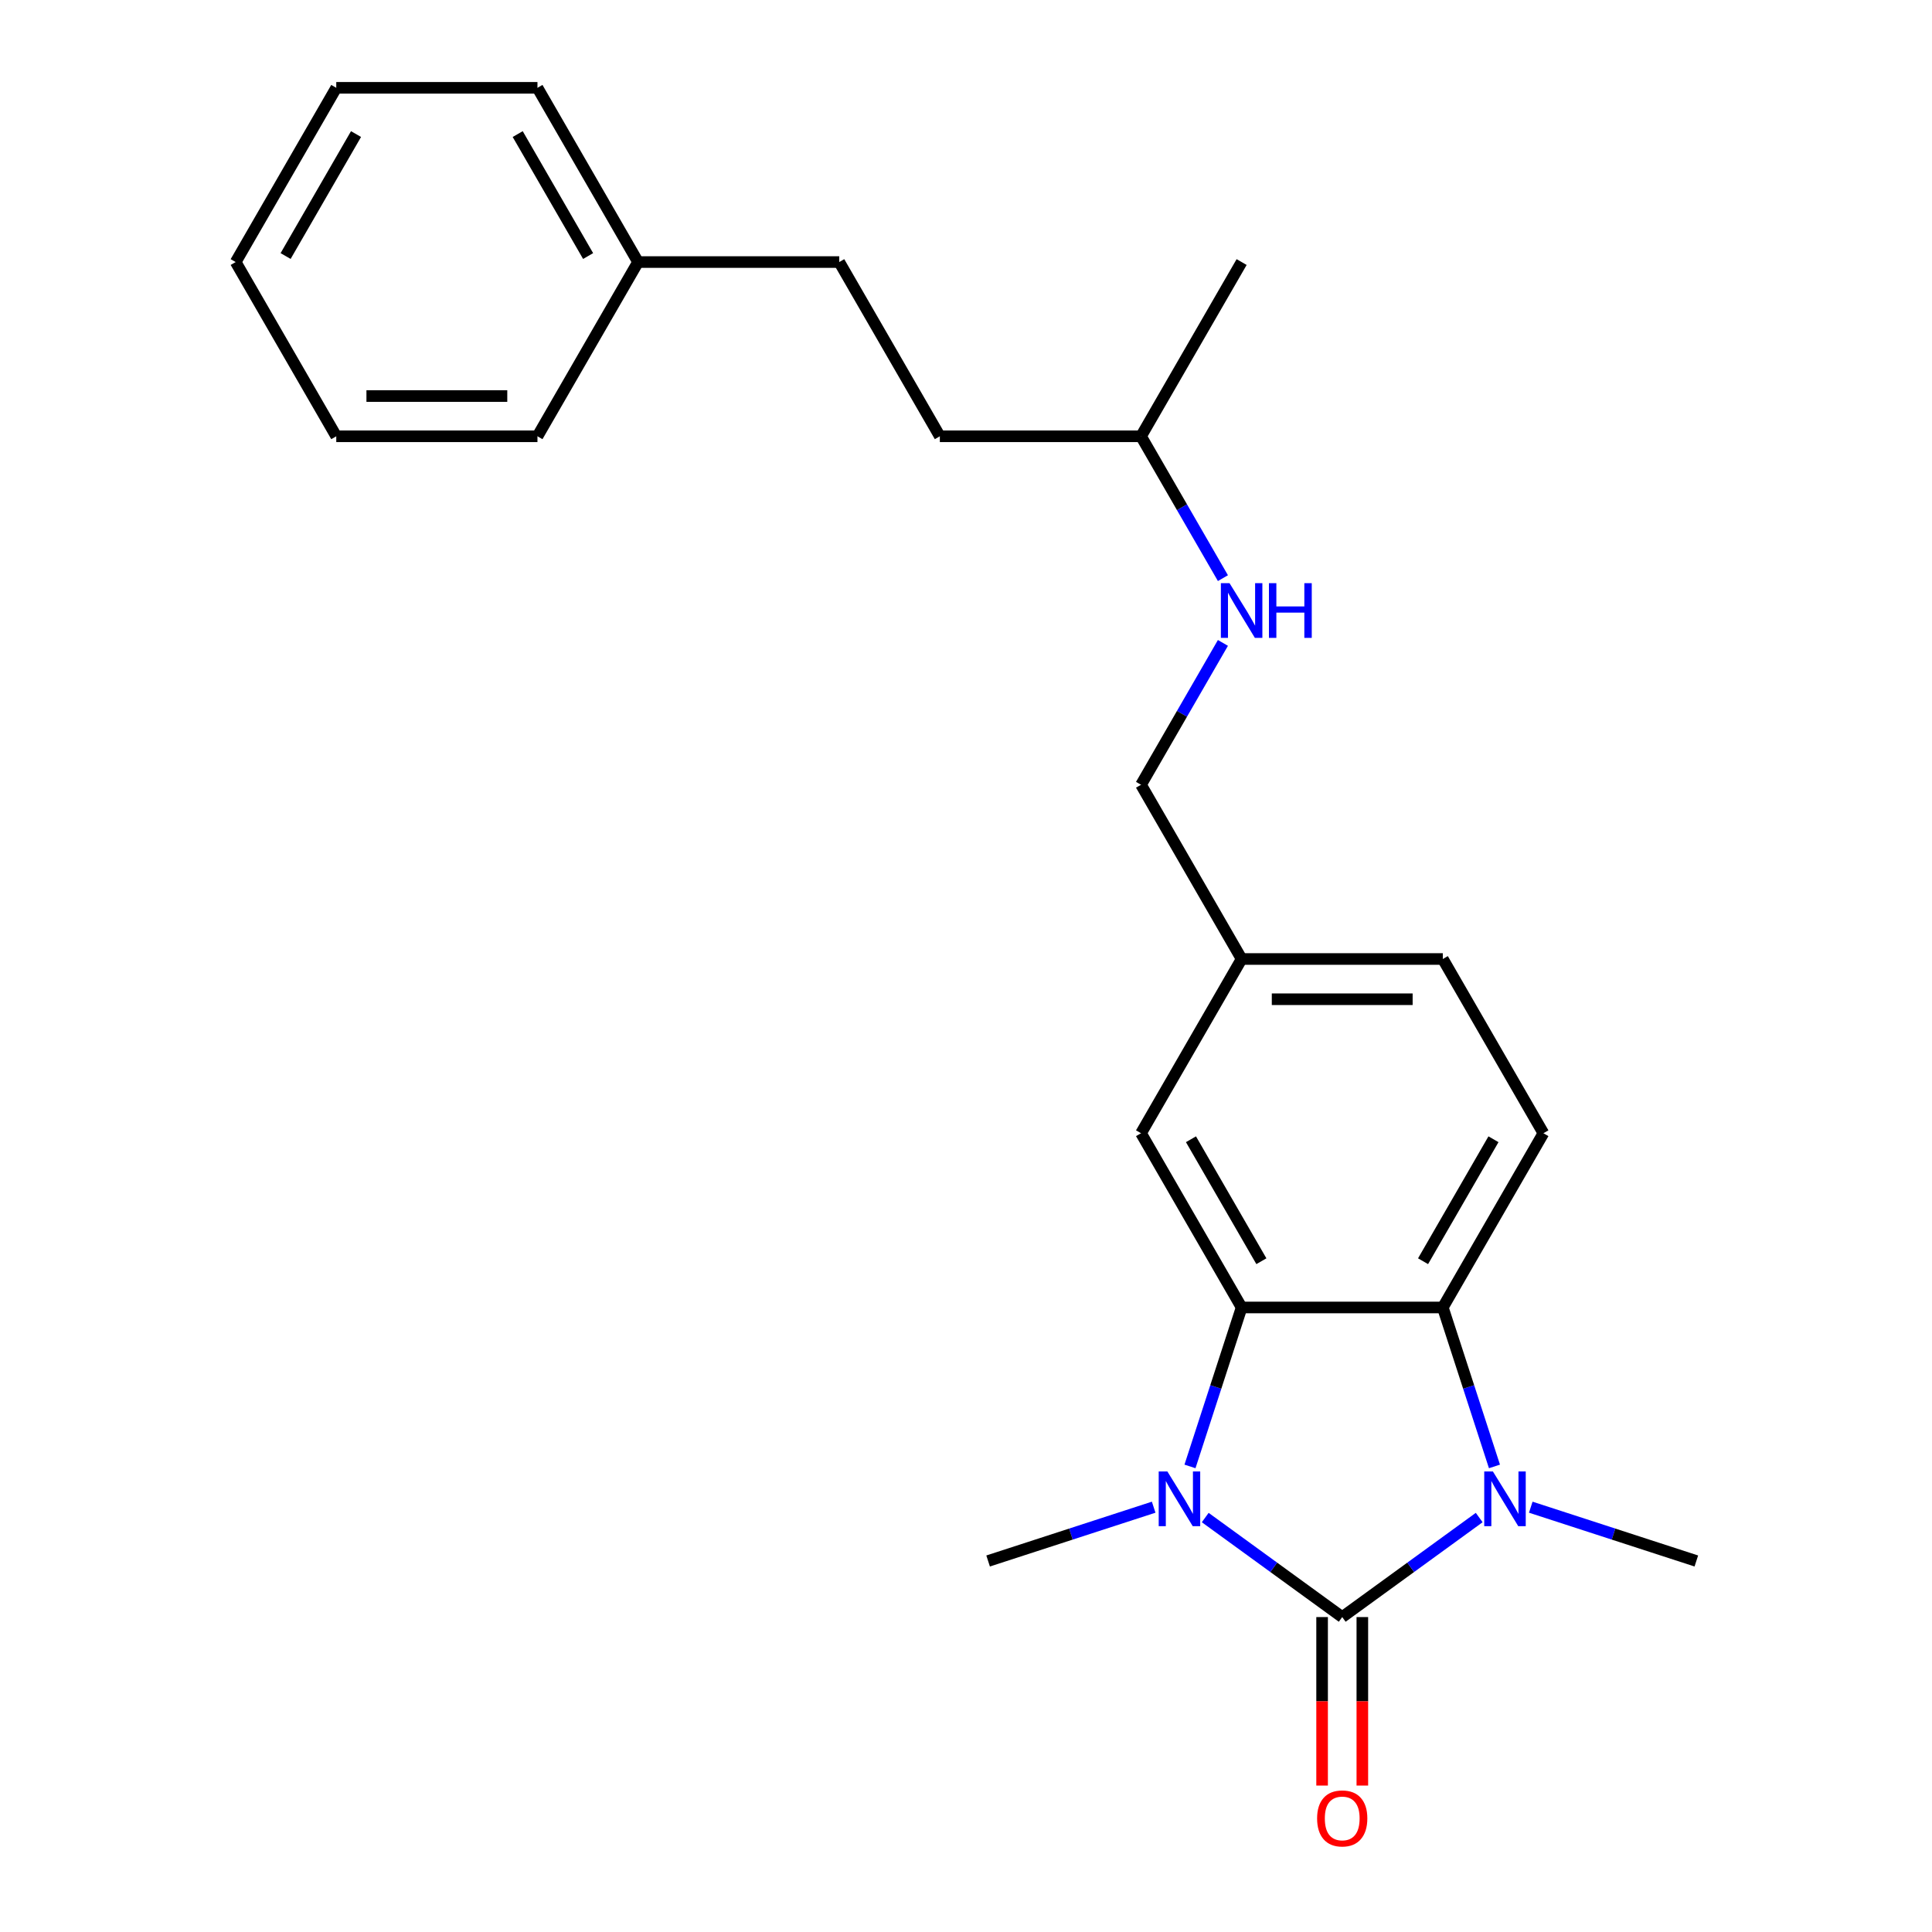 <?xml version='1.0' encoding='iso-8859-1'?>
<svg version='1.1' baseProfile='full'
              xmlns='http://www.w3.org/2000/svg'
                      xmlns:rdkit='http://www.rdkit.org/xml'
                      xmlns:xlink='http://www.w3.org/1999/xlink'
                  xml:space='preserve'
width='1000px' height='1000px' viewBox='0 0 1000 1000'>
<!-- END OF HEADER -->
<rect style='opacity:1.0;fill:#FFFFFF;stroke:none' width='1000' height='1000' x='0' y='0'> </rect>
<path class='bond-0' d='M 694.73,836.994 L 659.278,811.237' style='fill:none;fill-rule:evenodd;stroke:#000000;stroke-width:6px;stroke-linecap:butt;stroke-linejoin:miter;stroke-opacity:1' />
<path class='bond-0' d='M 659.278,811.237 L 623.826,785.479' style='fill:none;fill-rule:evenodd;stroke:#0000FF;stroke-width:6px;stroke-linecap:butt;stroke-linejoin:miter;stroke-opacity:1' />
<path class='bond-1' d='M 694.73,836.994 L 730.183,811.237' style='fill:none;fill-rule:evenodd;stroke:#000000;stroke-width:6px;stroke-linecap:butt;stroke-linejoin:miter;stroke-opacity:1' />
<path class='bond-1' d='M 730.183,811.237 L 765.635,785.479' style='fill:none;fill-rule:evenodd;stroke:#0000FF;stroke-width:6px;stroke-linecap:butt;stroke-linejoin:miter;stroke-opacity:1' />
<path class='bond-5' d='M 684.317,836.994 L 684.317,880.6' style='fill:none;fill-rule:evenodd;stroke:#000000;stroke-width:6px;stroke-linecap:butt;stroke-linejoin:miter;stroke-opacity:1' />
<path class='bond-5' d='M 684.317,880.6 L 684.317,924.207' style='fill:none;fill-rule:evenodd;stroke:#FF0000;stroke-width:6px;stroke-linecap:butt;stroke-linejoin:miter;stroke-opacity:1' />
<path class='bond-5' d='M 705.144,836.994 L 705.144,880.6' style='fill:none;fill-rule:evenodd;stroke:#000000;stroke-width:6px;stroke-linecap:butt;stroke-linejoin:miter;stroke-opacity:1' />
<path class='bond-5' d='M 705.144,880.6 L 705.144,924.207' style='fill:none;fill-rule:evenodd;stroke:#FF0000;stroke-width:6px;stroke-linecap:butt;stroke-linejoin:miter;stroke-opacity:1' />
<path class='bond-2' d='M 615.929,759.021 L 629.296,717.883' style='fill:none;fill-rule:evenodd;stroke:#0000FF;stroke-width:6px;stroke-linecap:butt;stroke-linejoin:miter;stroke-opacity:1' />
<path class='bond-2' d='M 629.296,717.883 L 642.662,676.745' style='fill:none;fill-rule:evenodd;stroke:#000000;stroke-width:6px;stroke-linecap:butt;stroke-linejoin:miter;stroke-opacity:1' />
<path class='bond-8' d='M 597.139,780.12 L 554.291,794.042' style='fill:none;fill-rule:evenodd;stroke:#0000FF;stroke-width:6px;stroke-linecap:butt;stroke-linejoin:miter;stroke-opacity:1' />
<path class='bond-8' d='M 554.291,794.042 L 511.443,807.964' style='fill:none;fill-rule:evenodd;stroke:#000000;stroke-width:6px;stroke-linecap:butt;stroke-linejoin:miter;stroke-opacity:1' />
<path class='bond-3' d='M 773.531,759.021 L 760.165,717.883' style='fill:none;fill-rule:evenodd;stroke:#0000FF;stroke-width:6px;stroke-linecap:butt;stroke-linejoin:miter;stroke-opacity:1' />
<path class='bond-3' d='M 760.165,717.883 L 746.798,676.745' style='fill:none;fill-rule:evenodd;stroke:#000000;stroke-width:6px;stroke-linecap:butt;stroke-linejoin:miter;stroke-opacity:1' />
<path class='bond-10' d='M 792.322,780.12 L 835.17,794.042' style='fill:none;fill-rule:evenodd;stroke:#0000FF;stroke-width:6px;stroke-linecap:butt;stroke-linejoin:miter;stroke-opacity:1' />
<path class='bond-10' d='M 835.17,794.042 L 878.017,807.964' style='fill:none;fill-rule:evenodd;stroke:#000000;stroke-width:6px;stroke-linecap:butt;stroke-linejoin:miter;stroke-opacity:1' />
<path class='bond-6' d='M 642.662,676.745 L 590.594,586.561' style='fill:none;fill-rule:evenodd;stroke:#000000;stroke-width:6px;stroke-linecap:butt;stroke-linejoin:miter;stroke-opacity:1' />
<path class='bond-6' d='M 652.889,652.804 L 616.442,589.675' style='fill:none;fill-rule:evenodd;stroke:#000000;stroke-width:6px;stroke-linecap:butt;stroke-linejoin:miter;stroke-opacity:1' />
<path class='bond-23' d='M 642.662,676.745 L 746.798,676.745' style='fill:none;fill-rule:evenodd;stroke:#000000;stroke-width:6px;stroke-linecap:butt;stroke-linejoin:miter;stroke-opacity:1' />
<path class='bond-4' d='M 746.798,676.745 L 798.866,586.561' style='fill:none;fill-rule:evenodd;stroke:#000000;stroke-width:6px;stroke-linecap:butt;stroke-linejoin:miter;stroke-opacity:1' />
<path class='bond-4' d='M 736.572,652.804 L 773.019,589.675' style='fill:none;fill-rule:evenodd;stroke:#000000;stroke-width:6px;stroke-linecap:butt;stroke-linejoin:miter;stroke-opacity:1' />
<path class='bond-11' d='M 798.866,586.561 L 746.798,496.377' style='fill:none;fill-rule:evenodd;stroke:#000000;stroke-width:6px;stroke-linecap:butt;stroke-linejoin:miter;stroke-opacity:1' />
<path class='bond-9' d='M 590.594,586.561 L 642.662,496.377' style='fill:none;fill-rule:evenodd;stroke:#000000;stroke-width:6px;stroke-linecap:butt;stroke-linejoin:miter;stroke-opacity:1' />
<path class='bond-7' d='M 632.984,332.771 L 611.789,369.482' style='fill:none;fill-rule:evenodd;stroke:#0000FF;stroke-width:6px;stroke-linecap:butt;stroke-linejoin:miter;stroke-opacity:1' />
<path class='bond-7' d='M 611.789,369.482 L 590.594,406.192' style='fill:none;fill-rule:evenodd;stroke:#000000;stroke-width:6px;stroke-linecap:butt;stroke-linejoin:miter;stroke-opacity:1' />
<path class='bond-16' d='M 632.984,299.244 L 611.789,262.534' style='fill:none;fill-rule:evenodd;stroke:#0000FF;stroke-width:6px;stroke-linecap:butt;stroke-linejoin:miter;stroke-opacity:1' />
<path class='bond-16' d='M 611.789,262.534 L 590.594,225.823' style='fill:none;fill-rule:evenodd;stroke:#000000;stroke-width:6px;stroke-linecap:butt;stroke-linejoin:miter;stroke-opacity:1' />
<path class='bond-12' d='M 642.662,496.377 L 590.594,406.192' style='fill:none;fill-rule:evenodd;stroke:#000000;stroke-width:6px;stroke-linecap:butt;stroke-linejoin:miter;stroke-opacity:1' />
<path class='bond-24' d='M 642.662,496.377 L 746.798,496.377' style='fill:none;fill-rule:evenodd;stroke:#000000;stroke-width:6px;stroke-linecap:butt;stroke-linejoin:miter;stroke-opacity:1' />
<path class='bond-24' d='M 658.283,517.204 L 731.178,517.204' style='fill:none;fill-rule:evenodd;stroke:#000000;stroke-width:6px;stroke-linecap:butt;stroke-linejoin:miter;stroke-opacity:1' />
<path class='bond-13' d='M 434.391,135.639 L 486.458,225.823' style='fill:none;fill-rule:evenodd;stroke:#000000;stroke-width:6px;stroke-linecap:butt;stroke-linejoin:miter;stroke-opacity:1' />
<path class='bond-14' d='M 434.391,135.639 L 330.255,135.639' style='fill:none;fill-rule:evenodd;stroke:#000000;stroke-width:6px;stroke-linecap:butt;stroke-linejoin:miter;stroke-opacity:1' />
<path class='bond-17' d='M 330.255,135.639 L 278.187,45.455' style='fill:none;fill-rule:evenodd;stroke:#000000;stroke-width:6px;stroke-linecap:butt;stroke-linejoin:miter;stroke-opacity:1' />
<path class='bond-17' d='M 304.407,132.525 L 267.96,69.396' style='fill:none;fill-rule:evenodd;stroke:#000000;stroke-width:6px;stroke-linecap:butt;stroke-linejoin:miter;stroke-opacity:1' />
<path class='bond-18' d='M 330.255,135.639 L 278.187,225.823' style='fill:none;fill-rule:evenodd;stroke:#000000;stroke-width:6px;stroke-linecap:butt;stroke-linejoin:miter;stroke-opacity:1' />
<path class='bond-15' d='M 486.458,225.823 L 590.594,225.823' style='fill:none;fill-rule:evenodd;stroke:#000000;stroke-width:6px;stroke-linecap:butt;stroke-linejoin:miter;stroke-opacity:1' />
<path class='bond-19' d='M 590.594,225.823 L 642.662,135.639' style='fill:none;fill-rule:evenodd;stroke:#000000;stroke-width:6px;stroke-linecap:butt;stroke-linejoin:miter;stroke-opacity:1' />
<path class='bond-20' d='M 278.187,45.455 L 174.051,45.455' style='fill:none;fill-rule:evenodd;stroke:#000000;stroke-width:6px;stroke-linecap:butt;stroke-linejoin:miter;stroke-opacity:1' />
<path class='bond-21' d='M 278.187,225.823 L 174.051,225.823' style='fill:none;fill-rule:evenodd;stroke:#000000;stroke-width:6px;stroke-linecap:butt;stroke-linejoin:miter;stroke-opacity:1' />
<path class='bond-21' d='M 262.566,204.996 L 189.671,204.996' style='fill:none;fill-rule:evenodd;stroke:#000000;stroke-width:6px;stroke-linecap:butt;stroke-linejoin:miter;stroke-opacity:1' />
<path class='bond-25' d='M 174.051,45.455 L 121.983,135.639' style='fill:none;fill-rule:evenodd;stroke:#000000;stroke-width:6px;stroke-linecap:butt;stroke-linejoin:miter;stroke-opacity:1' />
<path class='bond-25' d='M 184.277,69.396 L 147.83,132.525' style='fill:none;fill-rule:evenodd;stroke:#000000;stroke-width:6px;stroke-linecap:butt;stroke-linejoin:miter;stroke-opacity:1' />
<path class='bond-22' d='M 174.051,225.823 L 121.983,135.639' style='fill:none;fill-rule:evenodd;stroke:#000000;stroke-width:6px;stroke-linecap:butt;stroke-linejoin:miter;stroke-opacity:1' />
<path  class='atom-1' d='M 604.223 761.625
L 613.503 776.625
Q 614.423 778.105, 615.903 780.785
Q 617.383 783.465, 617.463 783.625
L 617.463 761.625
L 621.223 761.625
L 621.223 789.945
L 617.343 789.945
L 607.383 773.545
Q 606.223 771.625, 604.983 769.425
Q 603.783 767.225, 603.423 766.545
L 603.423 789.945
L 599.743 789.945
L 599.743 761.625
L 604.223 761.625
' fill='#0000FF'/>
<path  class='atom-2' d='M 772.718 761.625
L 781.998 776.625
Q 782.918 778.105, 784.398 780.785
Q 785.878 783.465, 785.958 783.625
L 785.958 761.625
L 789.718 761.625
L 789.718 789.945
L 785.838 789.945
L 775.878 773.545
Q 774.718 771.625, 773.478 769.425
Q 772.278 767.225, 771.918 766.545
L 771.918 789.945
L 768.238 789.945
L 768.238 761.625
L 772.718 761.625
' fill='#0000FF'/>
<path  class='atom-6' d='M 681.73 941.21
Q 681.73 934.41, 685.09 930.61
Q 688.45 926.81, 694.73 926.81
Q 701.01 926.81, 704.37 930.61
Q 707.73 934.41, 707.73 941.21
Q 707.73 948.09, 704.33 952.01
Q 700.93 955.89, 694.73 955.89
Q 688.49 955.89, 685.09 952.01
Q 681.73 948.13, 681.73 941.21
M 694.73 952.69
Q 699.05 952.69, 701.37 949.81
Q 703.73 946.89, 703.73 941.21
Q 703.73 935.65, 701.37 932.85
Q 699.05 930.01, 694.73 930.01
Q 690.41 930.01, 688.05 932.81
Q 685.73 935.61, 685.73 941.21
Q 685.73 946.93, 688.05 949.81
Q 690.41 952.69, 694.73 952.69
' fill='#FF0000'/>
<path  class='atom-8' d='M 636.402 301.848
L 645.682 316.848
Q 646.602 318.328, 648.082 321.008
Q 649.562 323.688, 649.642 323.848
L 649.642 301.848
L 653.402 301.848
L 653.402 330.168
L 649.522 330.168
L 639.562 313.768
Q 638.402 311.848, 637.162 309.648
Q 635.962 307.448, 635.602 306.768
L 635.602 330.168
L 631.922 330.168
L 631.922 301.848
L 636.402 301.848
' fill='#0000FF'/>
<path  class='atom-8' d='M 656.802 301.848
L 660.642 301.848
L 660.642 313.888
L 675.122 313.888
L 675.122 301.848
L 678.962 301.848
L 678.962 330.168
L 675.122 330.168
L 675.122 317.088
L 660.642 317.088
L 660.642 330.168
L 656.802 330.168
L 656.802 301.848
' fill='#0000FF'/>
</svg>
